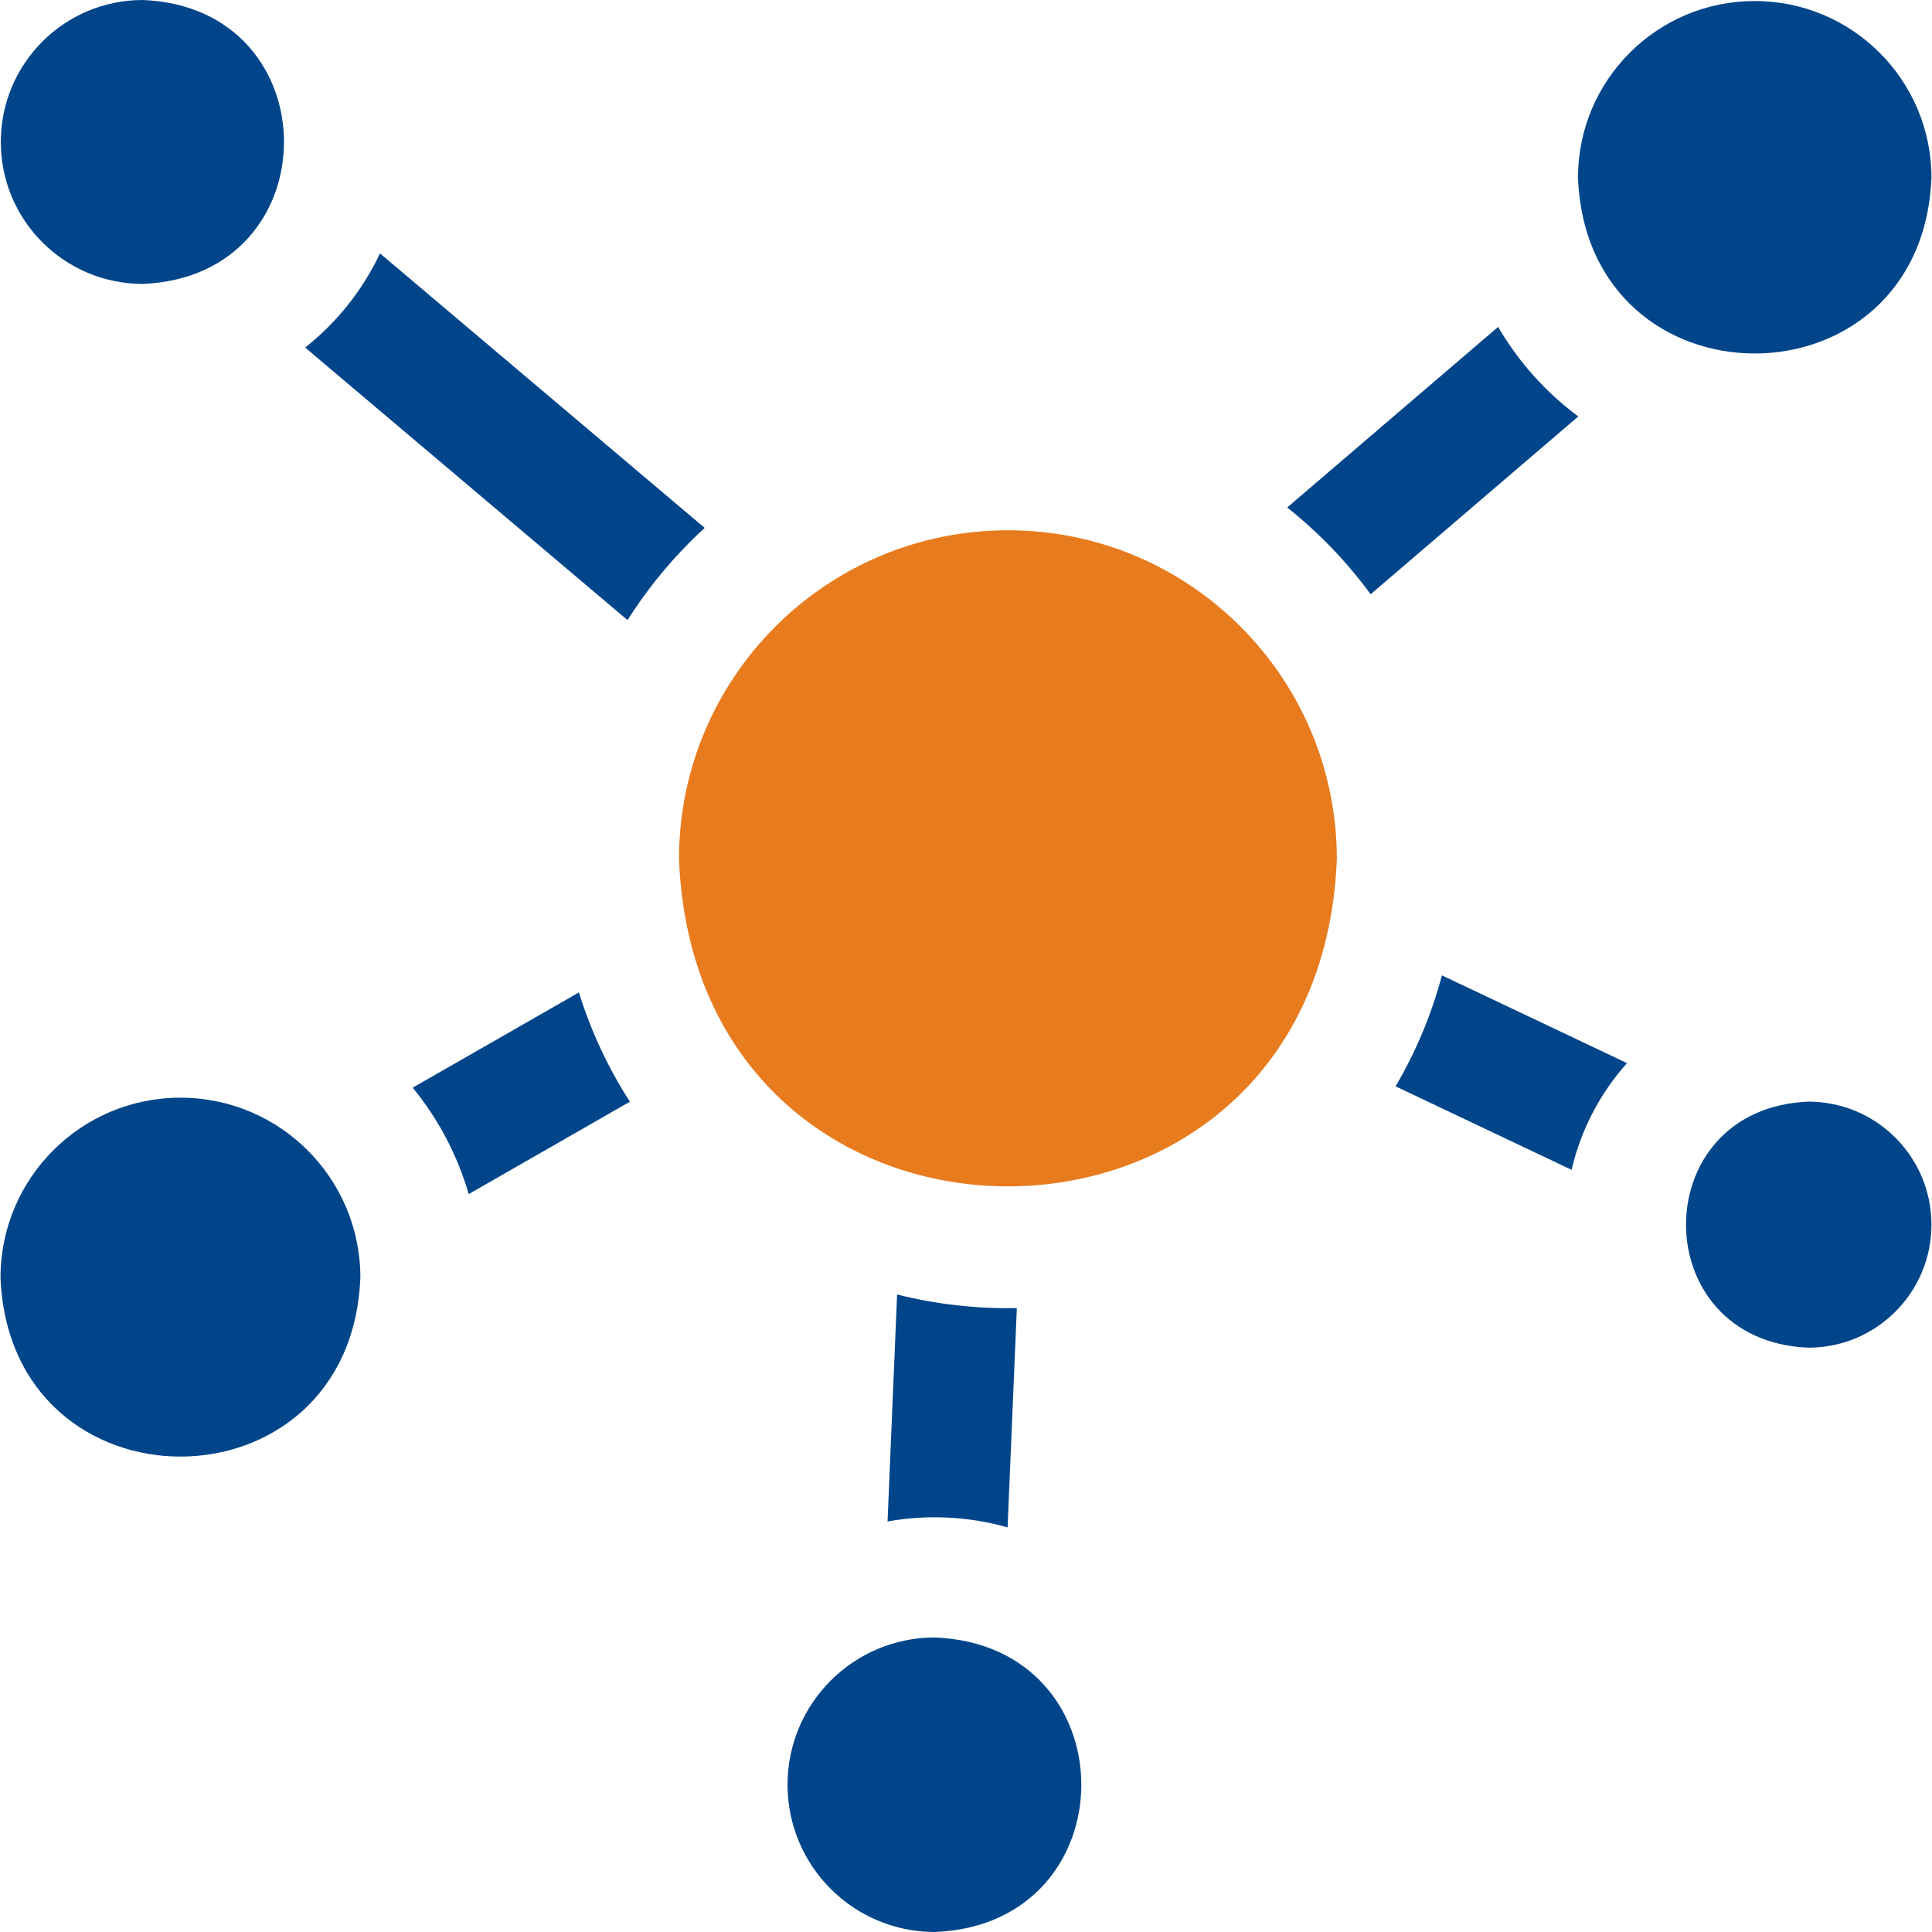 <svg width="38" height="38" viewBox="0 0 38 38" fill="none" xmlns="http://www.w3.org/2000/svg">
<g clip-path="url(#clip0_6952_2269)">
<path d="M3.549 21.59C1.594 21.59 0.01 23.174 0.01 25.129C0.196 29.823 6.902 29.822 7.088 25.129C7.088 23.174 5.503 21.59 3.549 21.59Z" fill="#00458A"/>
<path d="M19.825 10.43C16.252 10.43 13.355 13.326 13.355 16.899C13.696 25.481 25.955 25.478 26.294 16.899C26.294 13.326 23.398 10.43 19.825 10.43Z" fill="#E87B1E"/>
<path d="M34.513 0.02C32.593 0.02 31.037 1.576 31.037 3.495C31.22 8.106 37.806 8.105 37.989 3.495C37.989 1.576 36.432 0.02 34.513 0.02Z" fill="#00458A"/>
<path d="M37.989 24.088C37.989 22.751 36.905 21.668 35.569 21.668C32.359 21.795 32.36 26.38 35.569 26.507C36.905 26.507 37.989 25.424 37.989 24.088Z" fill="#00458A"/>
<path d="M26.071 10.653C26.396 10.978 26.692 11.325 26.959 11.688L31.043 8.191C30.405 7.718 29.868 7.118 29.466 6.43L25.318 9.981C25.579 10.19 25.831 10.413 26.071 10.653Z" fill="#00458A"/>
<path d="M6.002 6.836L12.343 12.197C12.692 11.644 13.105 11.126 13.579 10.652C13.671 10.56 13.764 10.471 13.86 10.383L7.474 4.984C7.131 5.71 6.625 6.343 6.002 6.836Z" fill="#00458A"/>
<path d="M17.645 25.461L17.457 29.926C18.226 29.783 19.077 29.827 19.818 30.042L20 25.728C19.201 25.745 18.403 25.652 17.645 25.461Z" fill="#00458A"/>
<path d="M32.001 20.91L28.361 19.184C28.158 19.95 27.851 20.683 27.449 21.367L30.911 23.009C31.095 22.216 31.476 21.498 32.001 20.91Z" fill="#00458A"/>
<path d="M0.016 2.792C0.016 4.334 1.266 5.584 2.808 5.584C6.512 5.437 6.511 0.147 2.808 0C1.266 0 0.016 1.25 0.016 2.792Z" fill="#00458A"/>
<path d="M11.387 19.52L8.117 21.393C8.616 22.002 8.994 22.712 9.219 23.486L12.389 21.669C11.958 21 11.621 20.277 11.387 19.52Z" fill="#00458A"/>
<path d="M15.49 35.103C15.49 36.703 16.787 38 18.387 38C22.229 37.847 22.228 32.359 18.387 32.207C16.787 32.207 15.49 33.504 15.49 35.103Z" fill="#00458A"/>
</g>
<defs>
<clipPath id="clip0_6952_2269">
<rect width="38" height="38" fill="white"/>
</clipPath>
</defs>
</svg>
